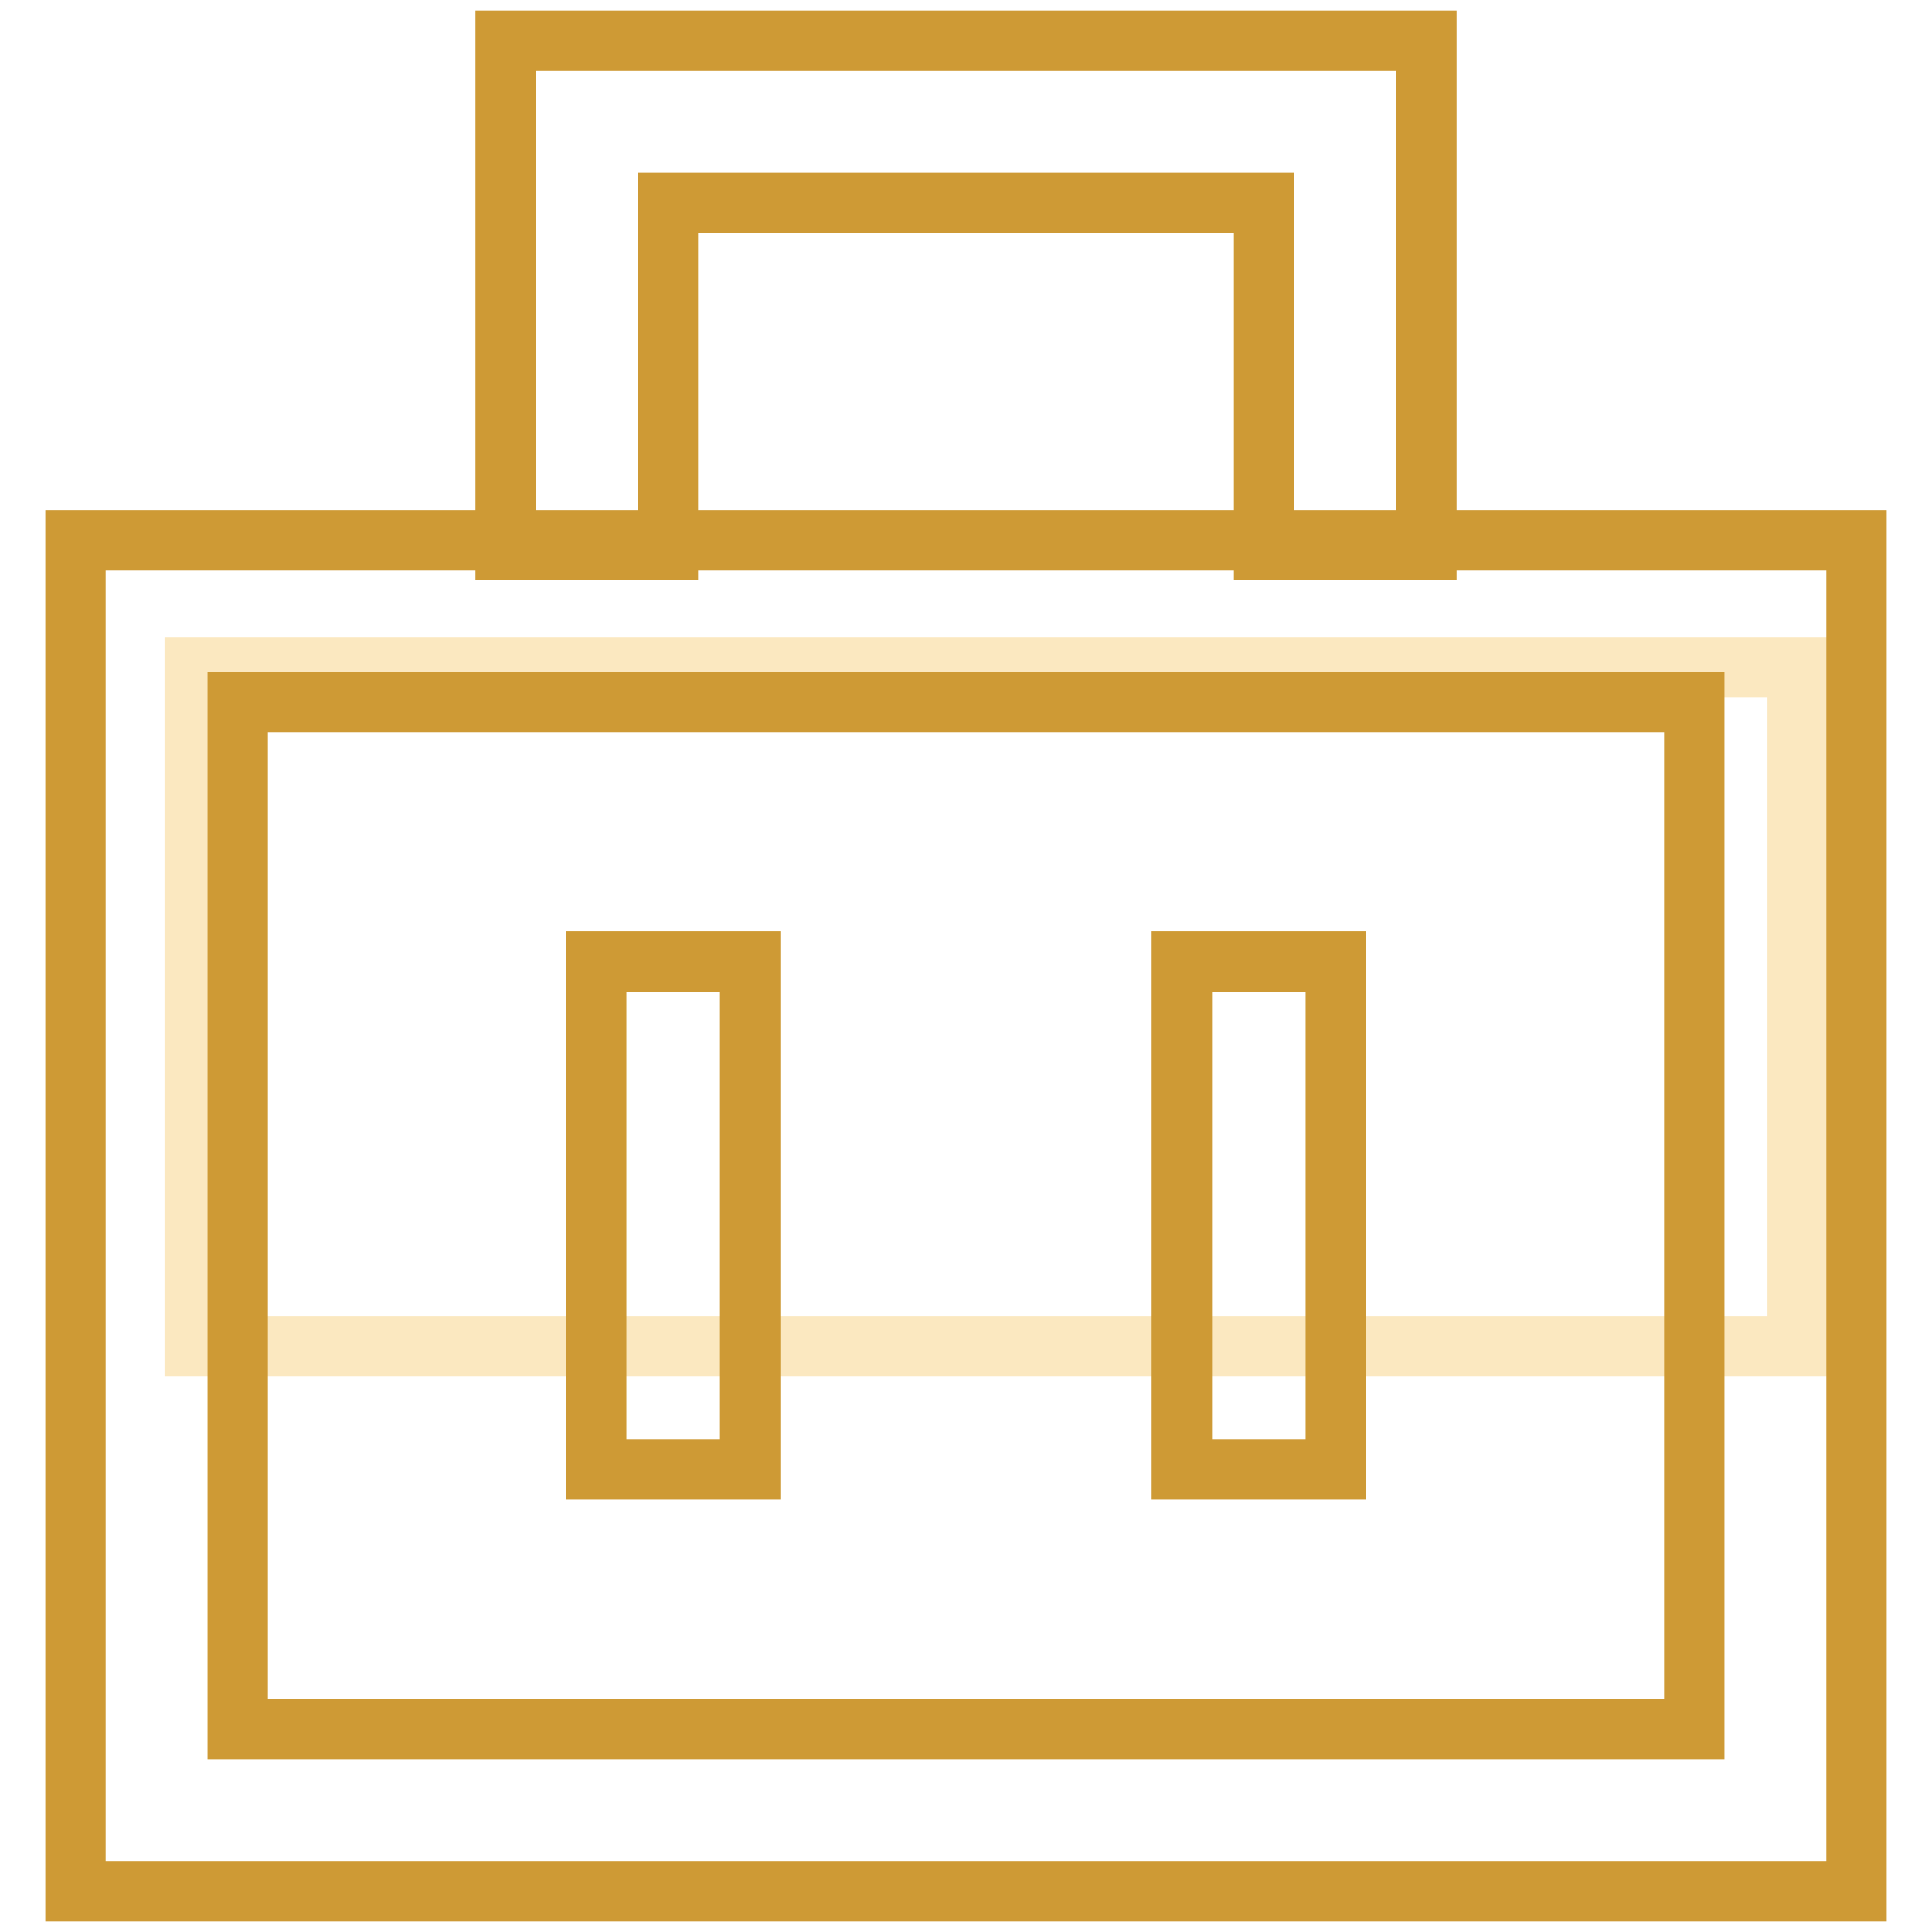<?xml version="1.0" encoding="utf-8"?>
<!-- Svg Vector Icons : http://www.onlinewebfonts.com/icon -->
<!DOCTYPE svg PUBLIC "-//W3C//DTD SVG 1.1//EN" "http://www.w3.org/Graphics/SVG/1.1/DTD/svg11.dtd">
<svg version="1.1" xmlns="http://www.w3.org/2000/svg" xmlns:xlink="http://www.w3.org/1999/xlink" x="0px" y="0px" viewBox="0 0 256 256" enable-background="new 0 0 256 256" xml:space="preserve">
<g> <path stroke-width="8" fill-opacity="0" stroke="#fbe8c0"  d="M25.8,88.4h212.4v90H25.8V88.4z"/> <path stroke-width="8" fill-opacity="0" stroke="#ce9a35"  d="M246,250.6H10v-179h236V250.6z M31.5,229.1h193V93h-193V229.1z"/> <path stroke-width="8" fill-opacity="0" stroke="#ce9a35"  d="M189,72.9h-21.5v-46h-79v46H67V5.4h122V72.9z M79,127.4h20.4v67.3H79V127.4z M156.7,127.4H177v67.3h-20.4 V127.4z"/></g>
</svg>